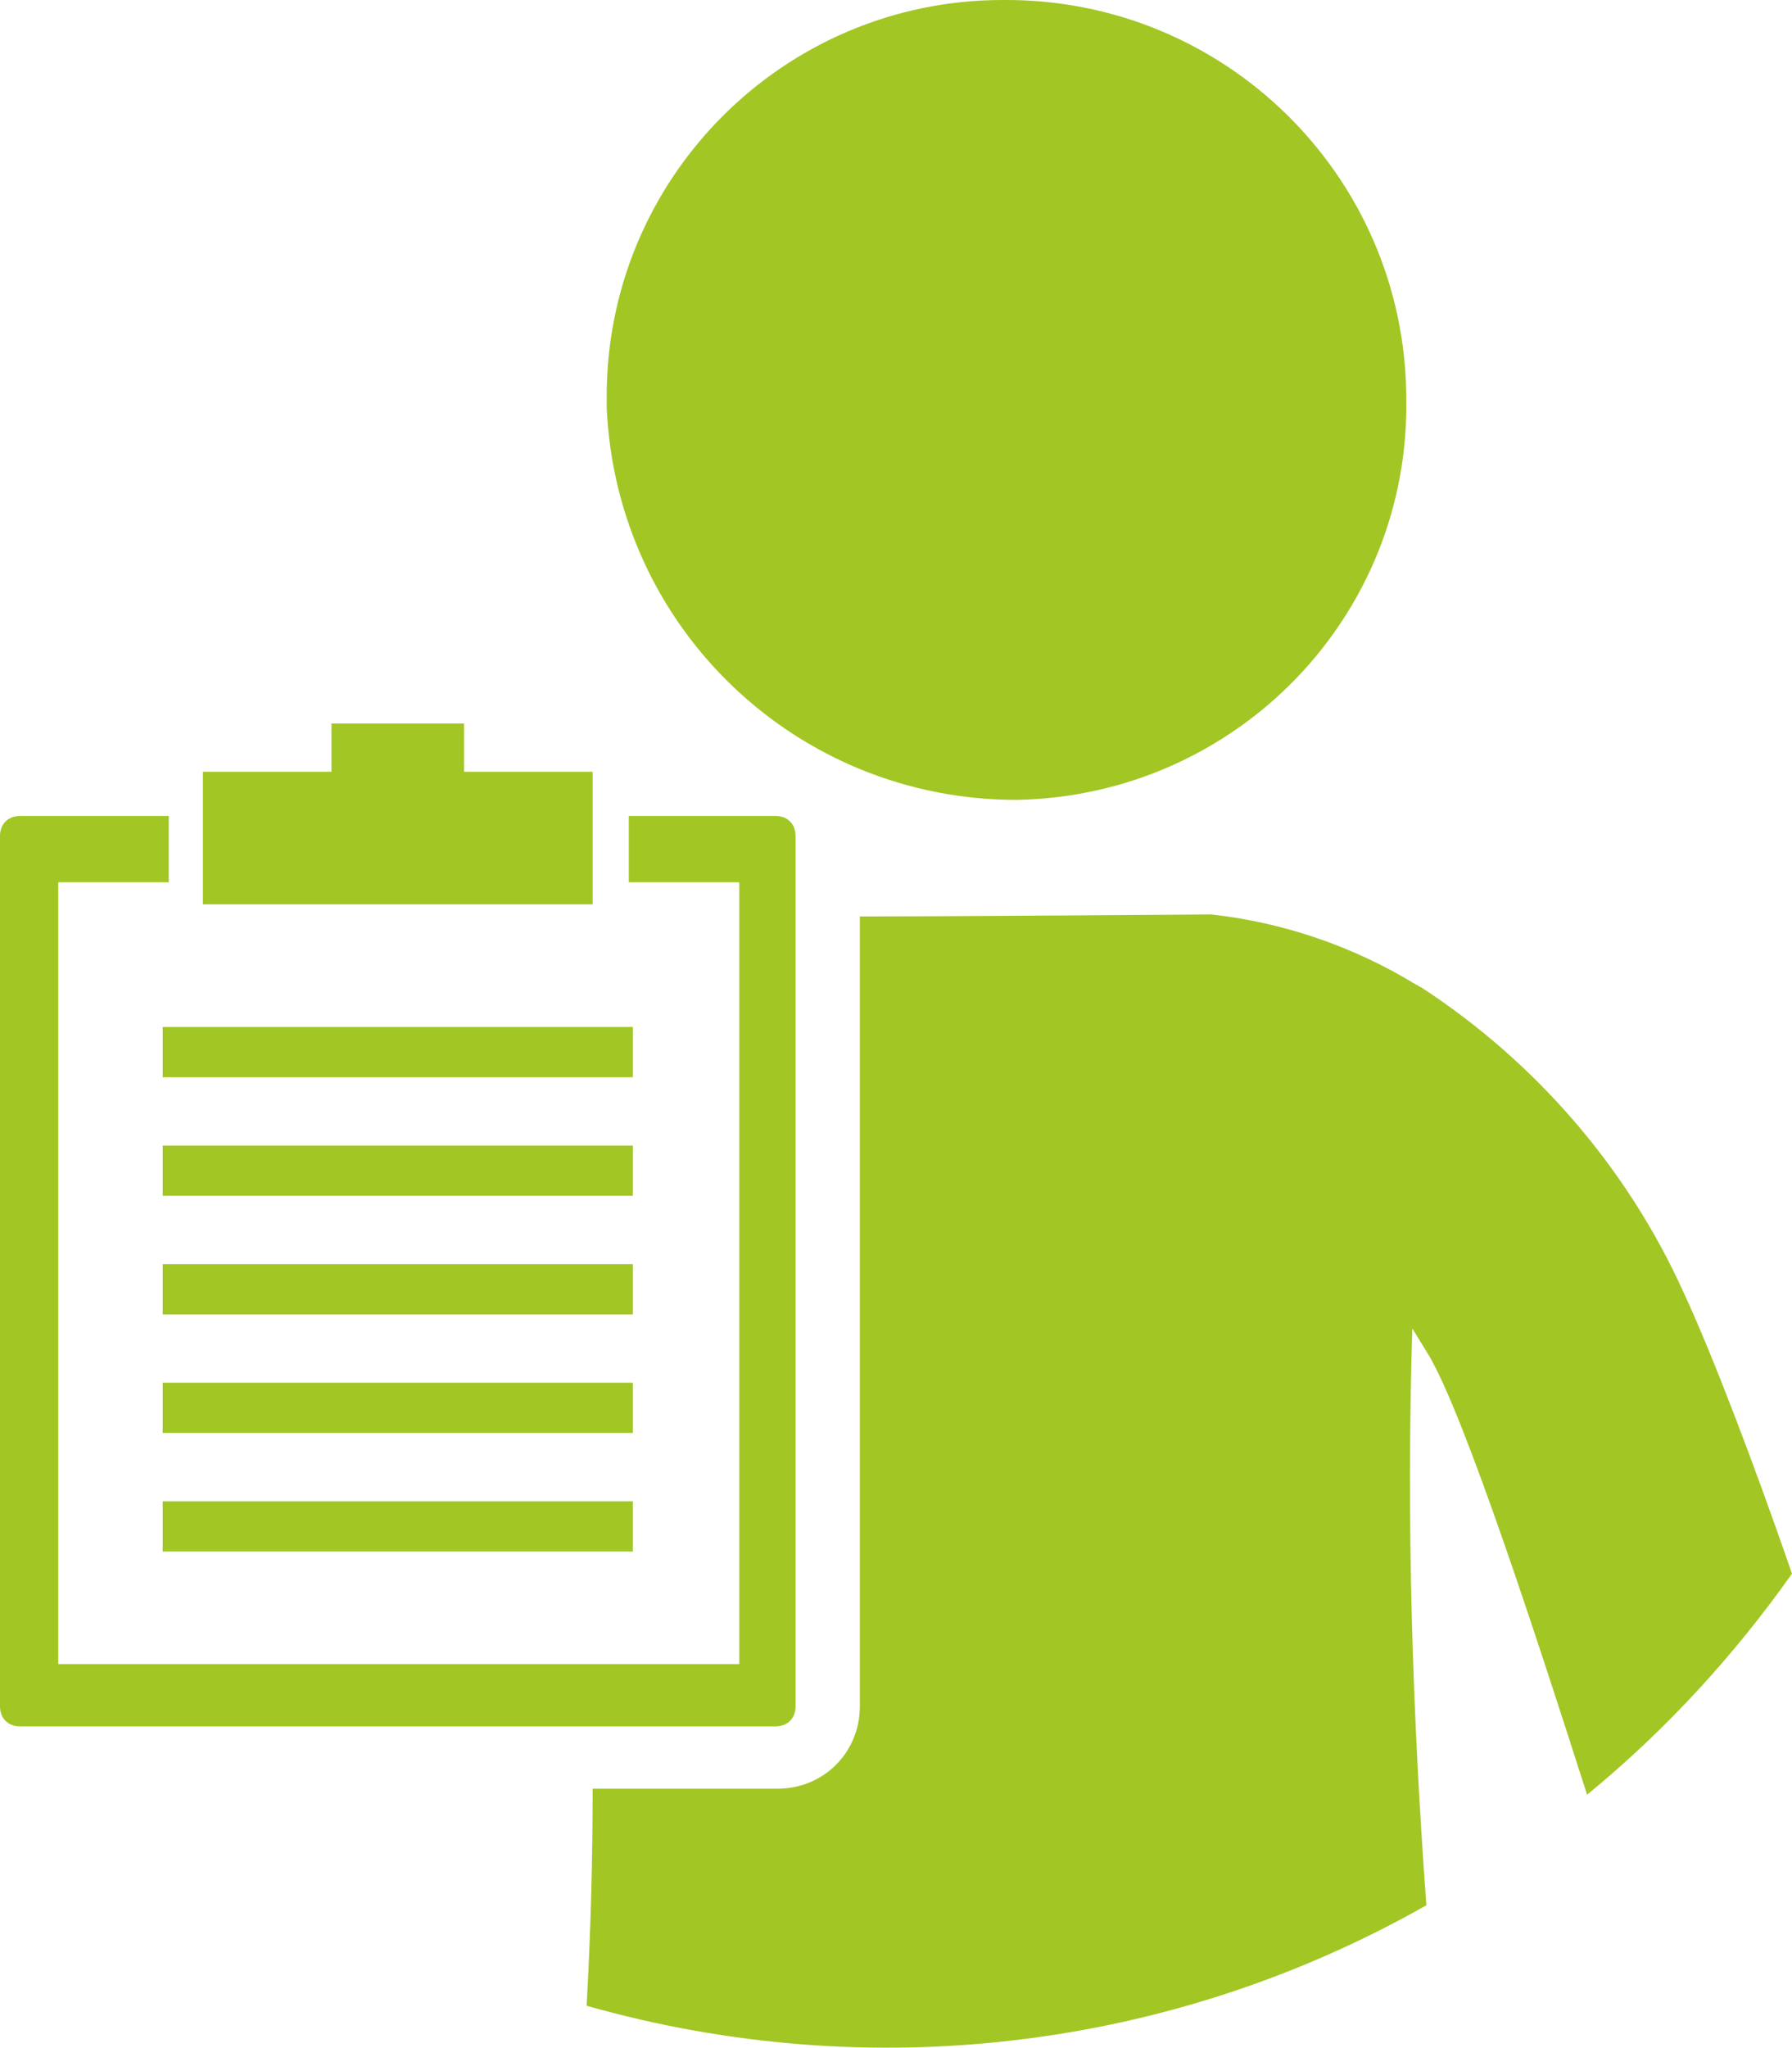 <?xml version="1.0" encoding="utf-8"?>
<!-- Generator: Adobe Illustrator 23.0.1, SVG Export Plug-In . SVG Version: 6.00 Build 0)  -->
<svg version="1.1" id="Layer_1" xmlns="http://www.w3.org/2000/svg" xmlns:xlink="http://www.w3.org/1999/xlink" x="0px" y="0px"
	 viewBox="0 0 89.2 101.9" style="enable-background:new 0 0 89.2 101.9;" xml:space="preserve">
<style type="text/css">
	.st0{fill:#A2C624;}
</style>
<title>text1icon</title>
<path class="st0" d="M50.6,39.8c10.9-0.2,19.6-9.1,19.4-20c0,0,0-0.1,0-0.1c-0.1-11-9.1-19.8-20.1-19.7C39,0,30.1,8.9,30.2,19.9
	c0,0.1,0,0.3,0,0.4C30.7,31.3,39.7,39.8,50.6,39.8z"/>
<path class="st0" d="M38.6,40.6c0.6,0,1,0.4,1,1v43.3c0,0.6-0.4,1-1,1H1c-0.6,0-1-0.4-1-1V41.6c0-0.6,0.4-1,1-1h7.4v3.3H2.9v38.9
	h33.9V43.9h-5.5v-3.3L38.6,40.6"/>
<rect x="8.1" y="51.1" class="st0" width="23.4" height="2.5"/>
<rect x="8.1" y="57" class="st0" width="23.4" height="2.5"/>
<rect x="8.1" y="62.9" class="st0" width="23.4" height="2.5"/>
<rect x="8.1" y="68.8" class="st0" width="23.4" height="2.5"/>
<rect x="8.1" y="74.7" class="st0" width="23.4" height="2.5"/>
<polyline class="st0" points="23.1,36 23.1,38.4 29.5,38.4 29.5,45 10.1,45 10.1,38.4 16.5,38.4 16.5,36 23.1,36 "/>
<path class="st0" d="M83.8,64.3c-2.8-6.2-7.4-11.5-13.1-15.2c-0.1,0-0.1-0.1-0.2-0.1c-3.1-1.9-6.6-3.1-10.2-3.5
	c-0.5,0-12.9,0.1-17.5,0.1v39.3c0,2.3-1.8,4.1-4.1,4.1h-9.2c0,3.6-0.1,7.2-0.3,10.8c14.1,4,29.1,2.2,41.8-5
	c-0.7-9.5-1-19.1-0.7-28.7l0,0c0.3,0.5,0.5,0.8,0.8,1.3l0,0c1.8,3,5.5,14.4,7.9,21.9c3.9-3.2,7.3-6.9,10.2-11
	C87.3,72.8,85.2,67.3,83.8,64.3z"/>
</svg>
